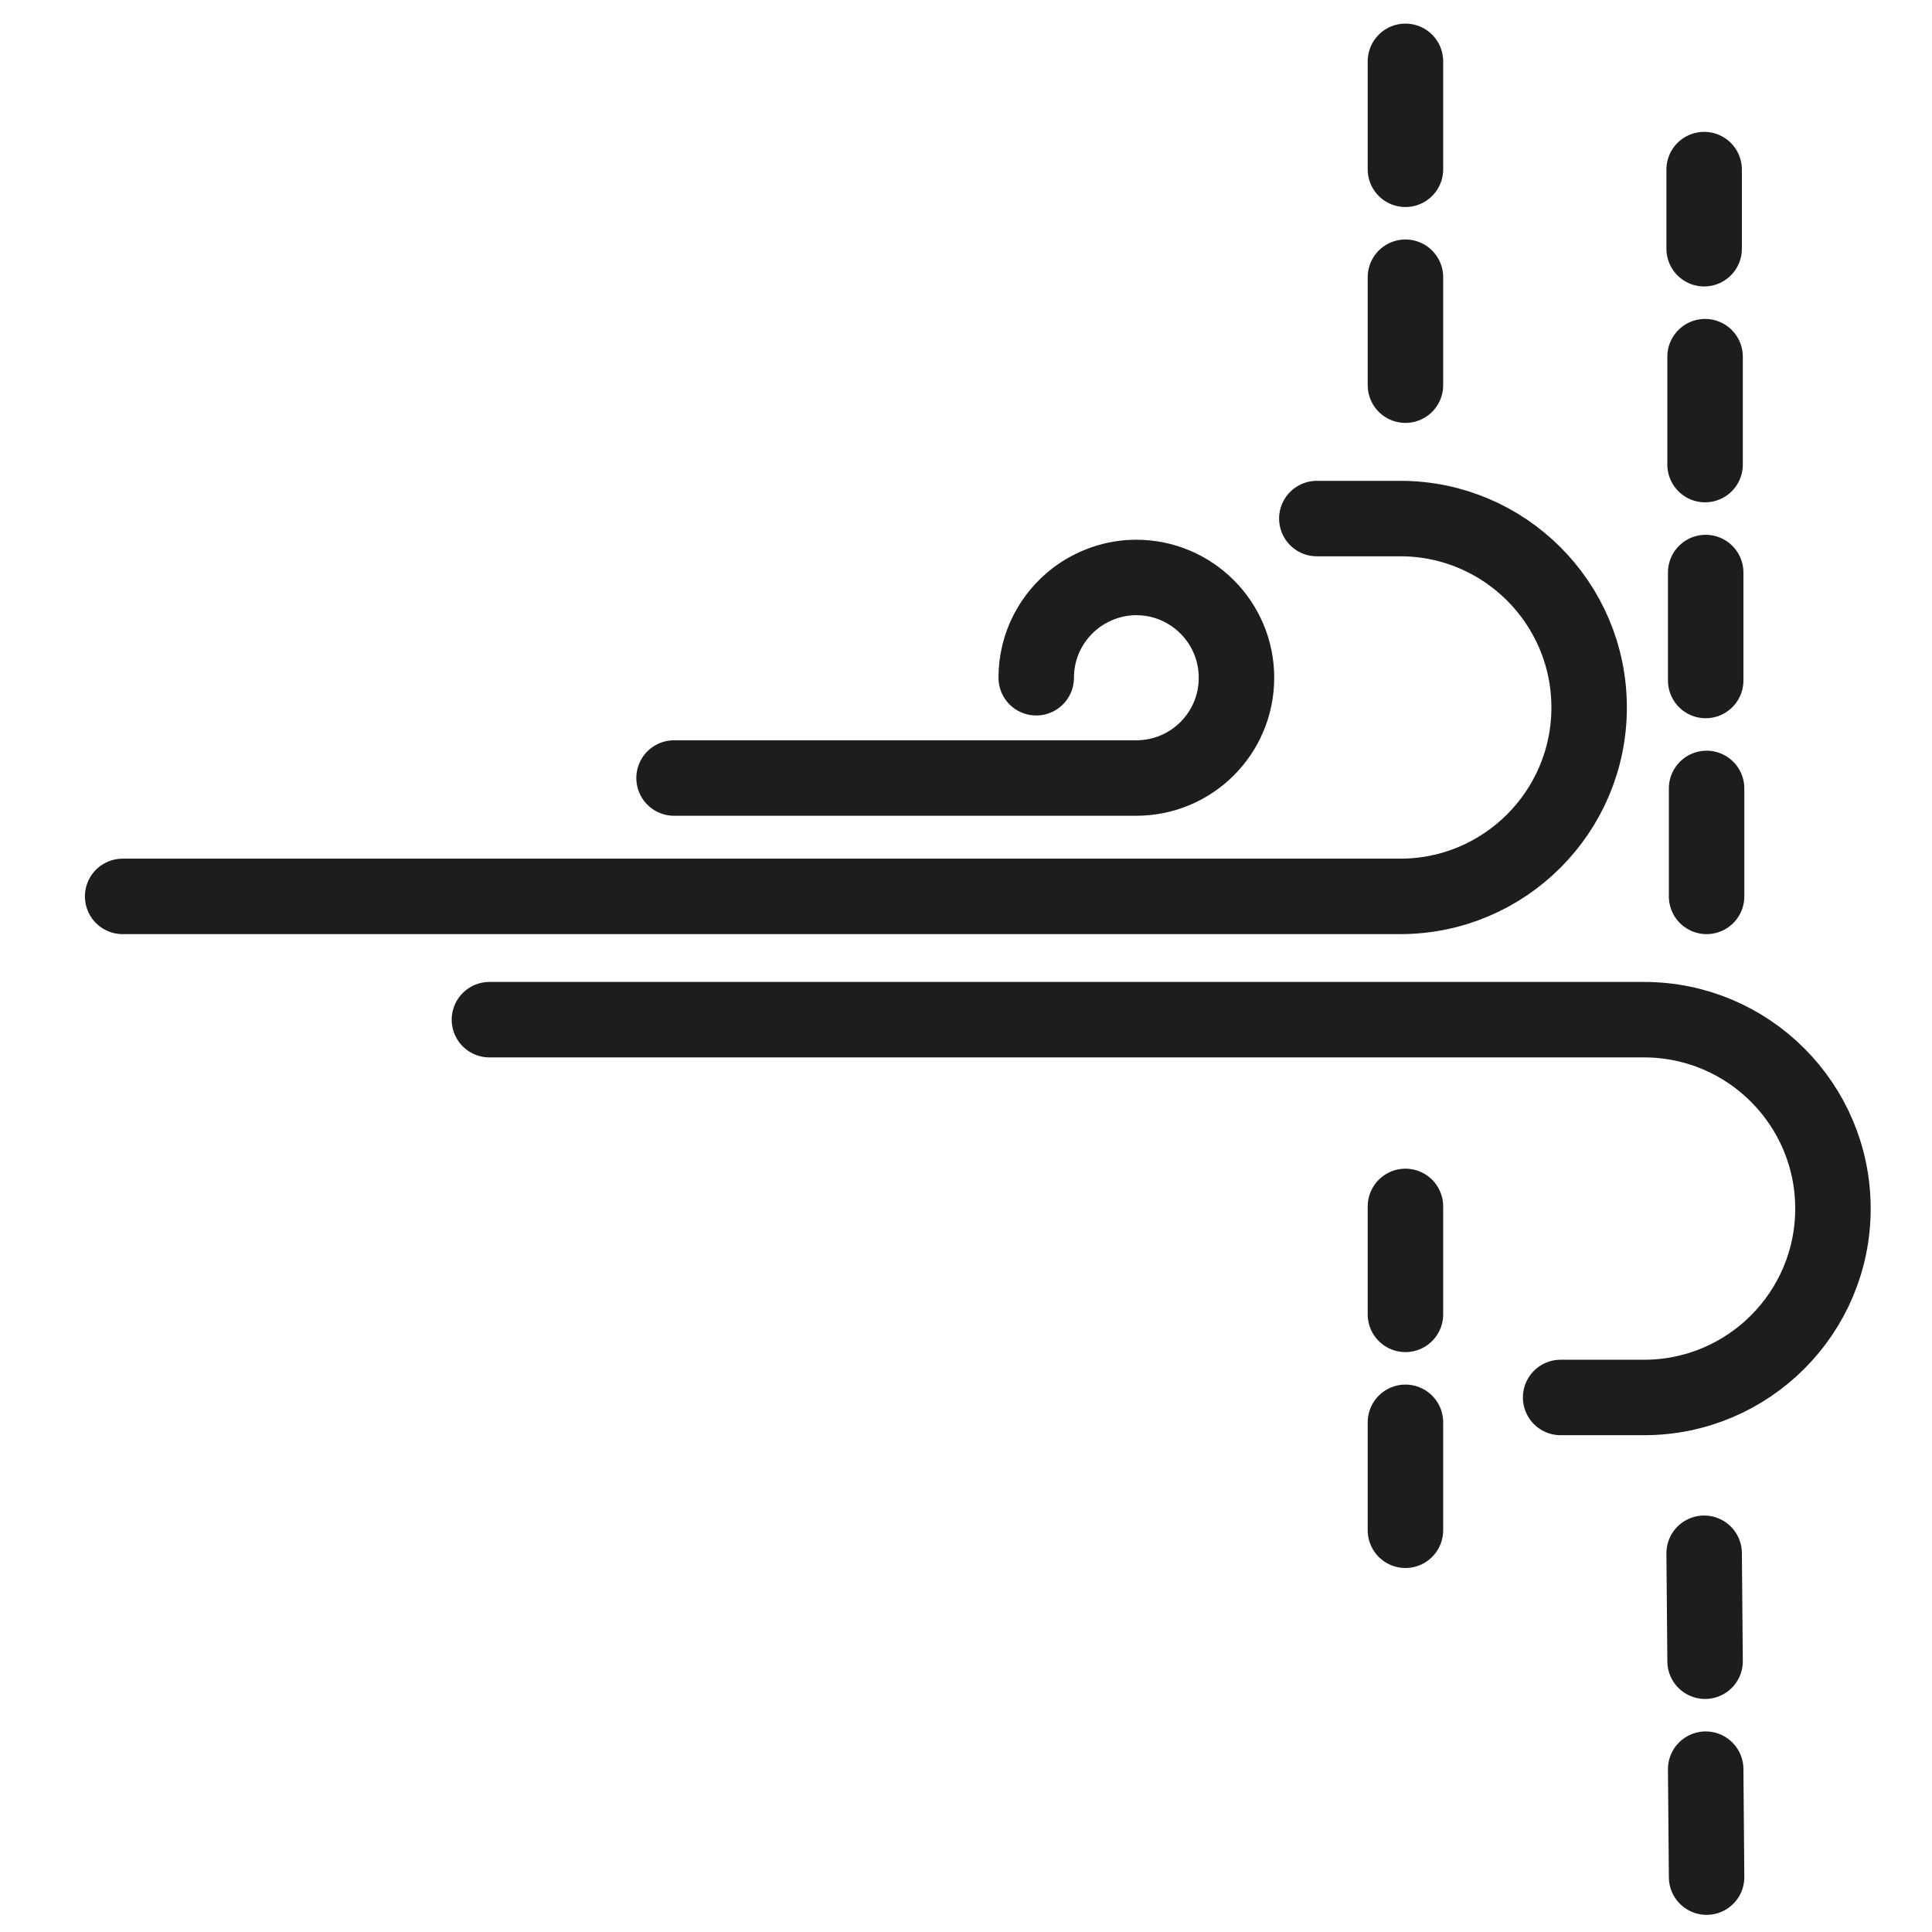 <svg width="64" height="64" viewBox="0 0 64 64" fill="none" xmlns="http://www.w3.org/2000/svg">
<g clip-path="url(#clip0_178_282)">
<path d="M56.533 29.694V26.118M56.503 22.542V18.966M56.483 15.39V11.815M56.452 8.239V5.618" stroke="#1D1D1B" stroke-width="2.5" stroke-linecap="round" stroke-linejoin="round"/>
<path d="M56.533 62.182L56.503 58.606M56.483 55.03L56.452 51.454" stroke="#1D1D1B" stroke-width="2.5" stroke-linecap="round" stroke-linejoin="round"/>
<path d="M46.557 12.759V9.183M46.557 5.608V2.032" stroke="#1D1D1B" stroke-width="2.5" stroke-linecap="round" stroke-linejoin="round"/>
<path d="M46.557 50.692V47.116M46.557 43.54V39.964" stroke="#1D1D1B" stroke-width="2.5" stroke-linecap="round" stroke-linejoin="round"/>
<path d="M4.063 29.694H46.385C49.839 29.694 52.642 26.89 52.642 23.436C52.642 19.982 49.839 17.178 46.385 17.178H43.622" stroke="#1D1D1B" stroke-width="2.5" stroke-linecap="round" stroke-linejoin="round"/>
<path d="M16.213 33.778H54.461C57.915 33.778 60.719 36.582 60.719 40.036C60.719 43.49 57.915 46.293 54.461 46.293H51.698" stroke="#1D1D1B" stroke-width="2.5" stroke-linecap="round" stroke-linejoin="round"/>
<path d="M34.326 22.451C34.326 21.364 34.844 20.409 35.647 19.799C36.206 19.383 36.897 19.129 37.638 19.129C39.467 19.129 40.96 20.612 40.96 22.451C40.96 24.289 39.477 25.773 37.638 25.773H22.329" stroke="#1D1D1B" stroke-width="2.5" stroke-linecap="round" stroke-linejoin="round"/>
</g>
<defs>
<clipPath id="clip0_178_282">
<rect width="59.937" height="64" fill="white" transform="translate(2.032)"/>
</clipPath>
</defs>
</svg>
